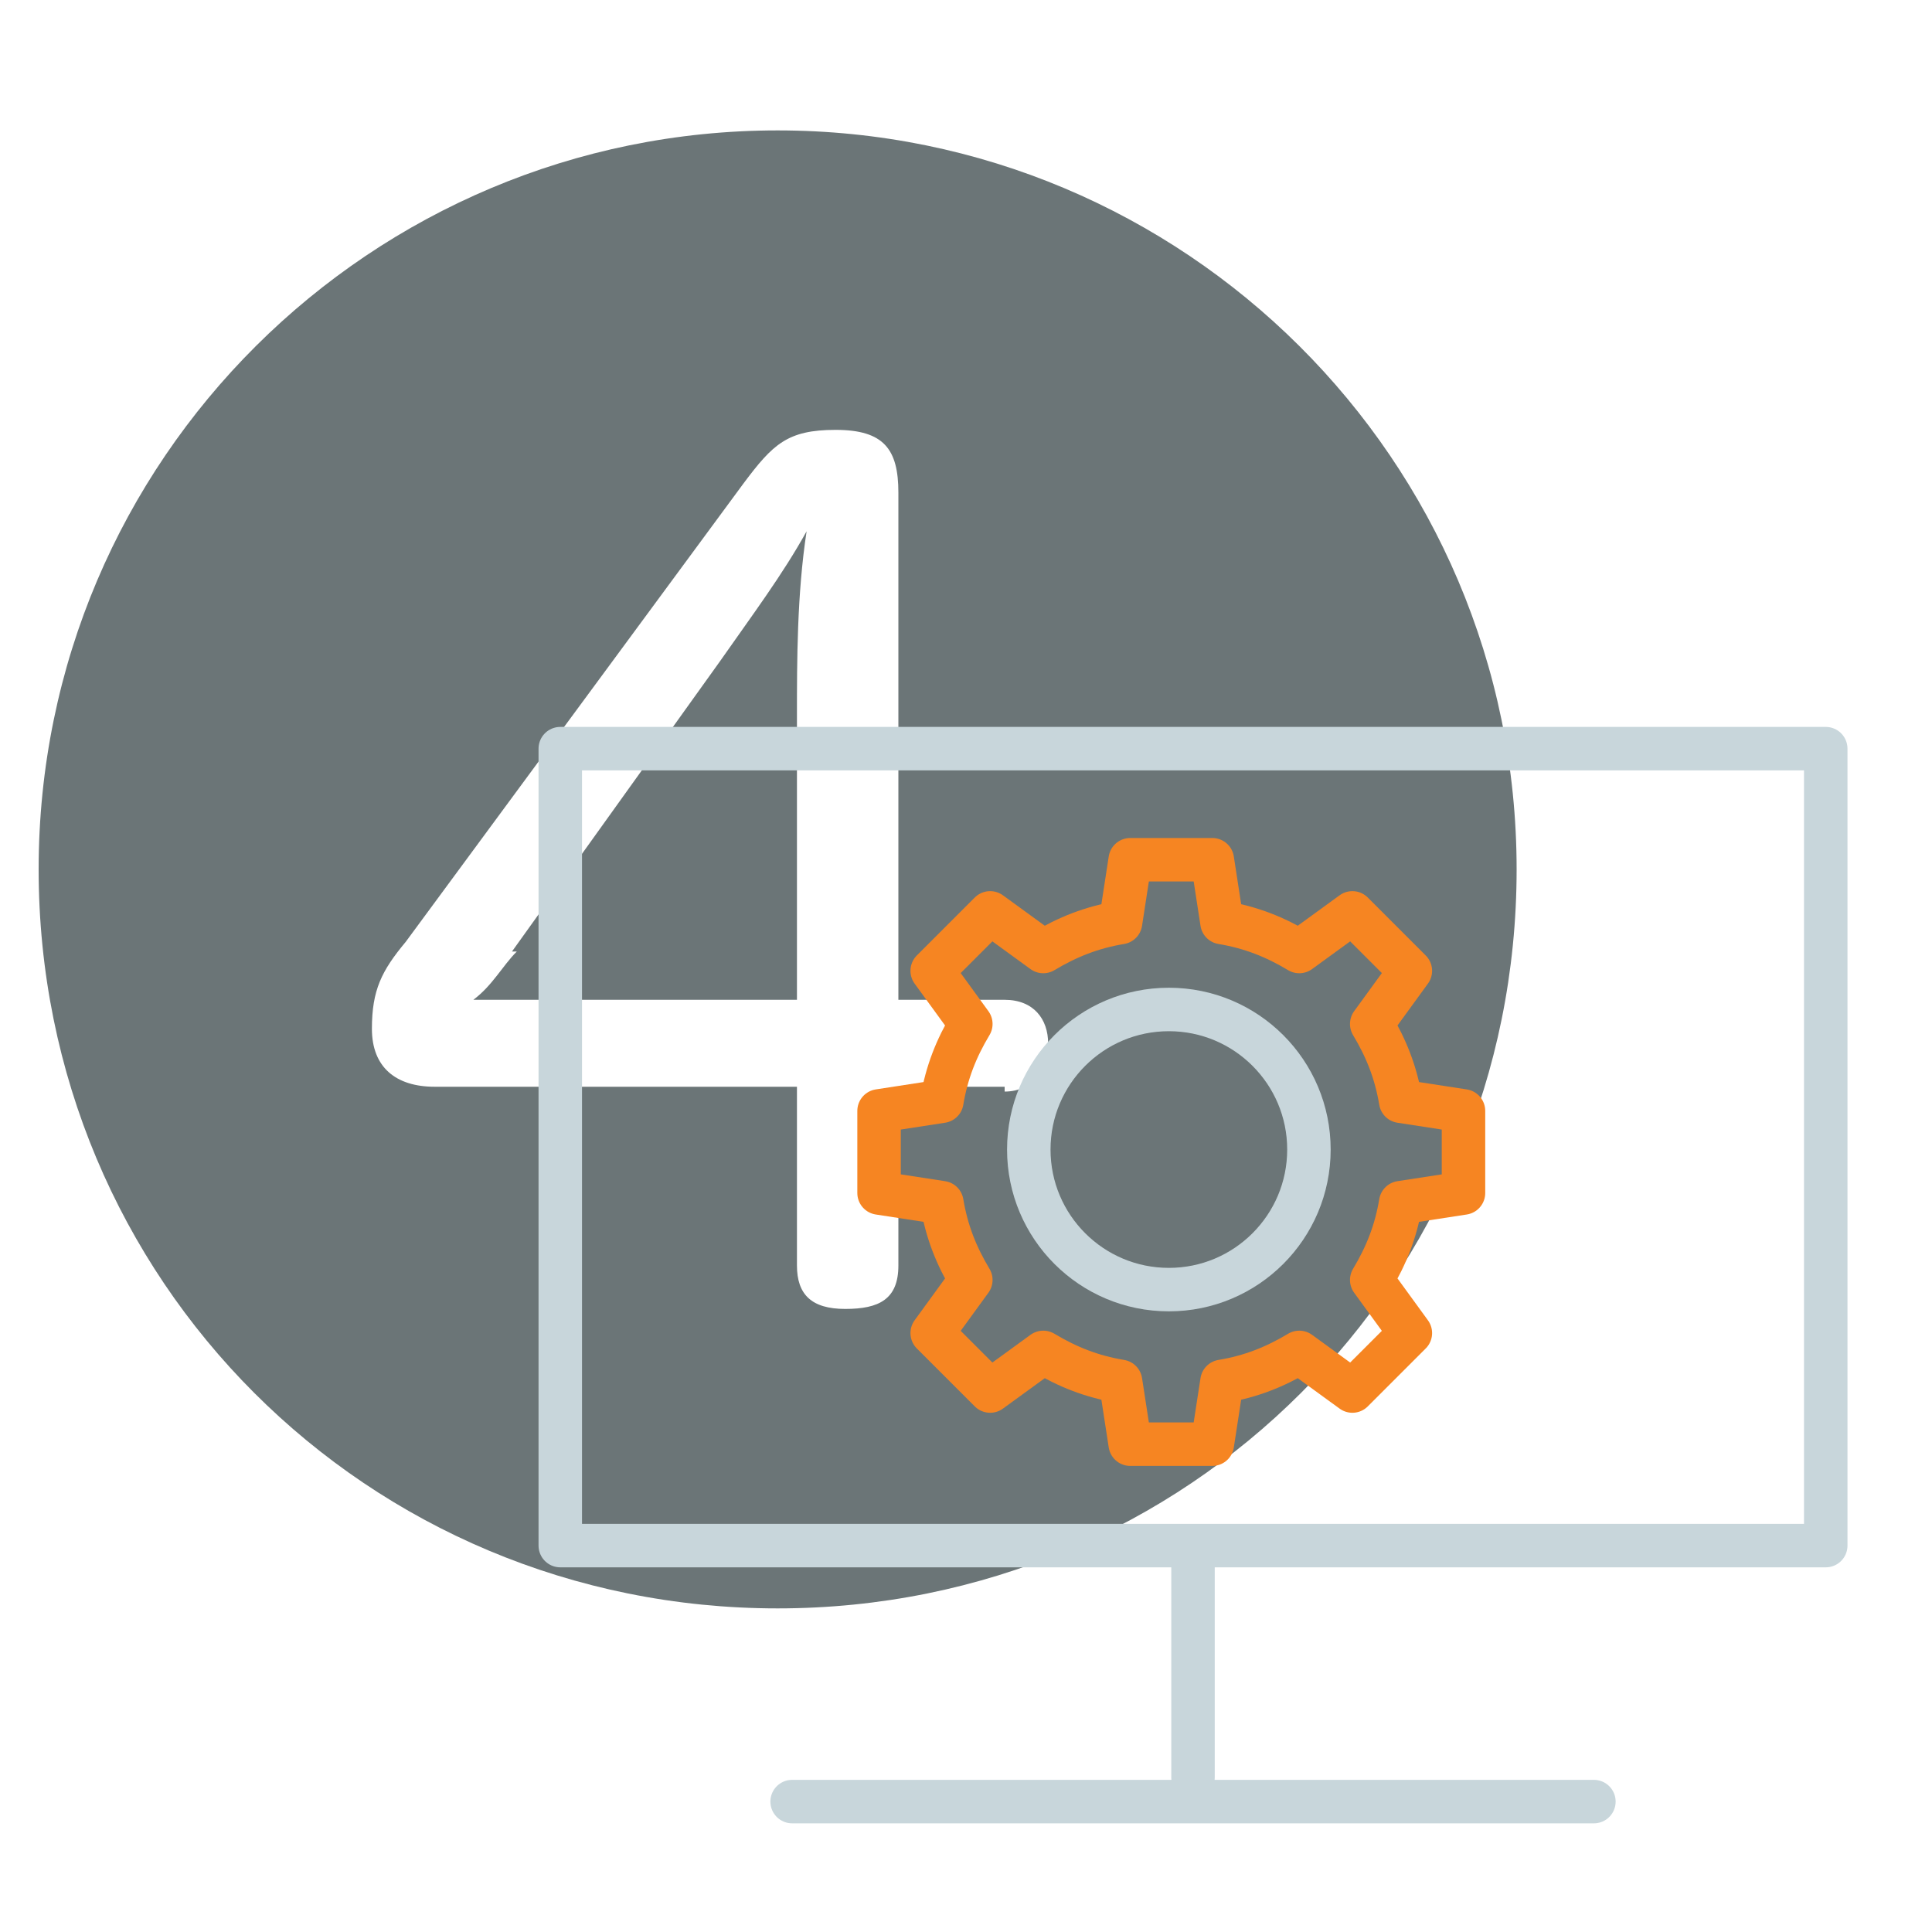 <?xml version="1.0" encoding="UTF-8"?>
<svg id="Layer_1" data-name="Layer 1" xmlns="http://www.w3.org/2000/svg" version="1.1" viewBox="0 0 40 40">
  <defs>
    <style>
      .cls-1 {
        stroke: #f68522;
      }

      .cls-1, .cls-2 {
        fill: none;
        stroke-linecap: round;
        stroke-linejoin: round;
        stroke-width: .9px;
      }

      .cls-3 {
        fill: #6b7577;
        stroke-width: 0px;
      }

      .cls-2 {
        stroke: #c8d6db;
      }
    </style>
  </defs>
  <path class="cls-3" d="M-43.9,2.7c-8.4,0-15.3,6.8-15.3,15.3s6.8,15.3,15.3,15.3,15.3-6.8,15.3-15.3-6.8-15.3-15.3-15.3ZM-43.9,27.3c-3.5,0-5.4-1.5-6.2-3.6,0-.1,0-.3,0-.4,0-.4.3-.8.8-.9.2,0,.3,0,.5,0,.4,0,.7.2.9.7.6,1.5,1.8,2.4,4.1,2.4s4.1-1.3,4.1-3.4-1.6-3.3-4.3-3.3h-1.4c-.6,0-.9-.5-.9-1s.3-1,.9-1h1.2s.1,0,.2,0c2.3,0,3.8-1.2,3.8-3.2s-1.4-2.9-3.6-2.9-3.1.8-3.6,2.3c-.2.4-.5.6-.9.6s-.4,0-.5,0c-.4-.1-.7-.4-.7-.8s0-.3,0-.4c.7-1.7,2.2-3.4,5.8-3.4s5.6,1.8,5.6,4.6-1.1,3.7-3.4,4.3c2.7.4,3.9,1.9,3.9,4.6s-2.4,5.1-6.4,5.1ZM10.7,19.7c-.3.3-.5.7-.9,1,.5,0,1.1,0,1.4,0h5.3v-5.9c0-1.1,0-2.5.2-3.8-.5.9-1.1,1.7-1.8,2.7l-4.3,6ZM-163.9,2.7c-8.4,0-15.3,6.8-15.3,15.3s6.8,15.3,15.3,15.3,15.3-6.8,15.3-15.3-6.8-15.3-15.3-15.3ZM-162.1,26c0,.7-.5,1-1.1,1s-1.1-.3-1.1-1v-14.2c0-.5-.1-.7-.6-.7h-2.2q0,0,0,0c-.6,0-1-.5-1-1s.4-1.1,1-1.1h2.9c0,0,.1,0,.2,0,1.5,0,1.9.5,1.9,2.2v14.8ZM16.1,2.7C7.7,2.7.8,9.5.8,18s6.8,15.3,15.3,15.3,15.3-6.8,15.3-15.3S24.5,2.7,16.1,2.7ZM20.8,22.5h-2.2v3.7c0,.7-.4.9-1.1.9s-1-.3-1-.9v-3.7h-7.5c-.8,0-1.3-.4-1.3-1.2s.2-1.2.7-1.8l7-9.5c.6-.8.9-1.1,1.9-1.1s1.3.4,1.3,1.3v10.5h2.2c.6,0,.9.4.9.9s-.3,1-.9,1ZM-103.9,2.7c-8.4,0-15.3,6.8-15.3,15.3s6.8,15.3,15.3,15.3,15.3-6.8,15.3-15.3-6.8-15.3-15.3-15.3ZM-98.4,27.4h-10.4c-.9,0-1.4-.5-1.4-1.4s.5-1.9.9-2.6c.8-1.6,2.2-3,4.4-4.4l1.6-1c2.2-1.5,3.2-2.4,3.2-4.1s-1.4-2.8-3.6-2.8-3.5,1.5-3.9,3.1c-.1.5-.6.7-1,.7s-.2,0-.3,0c-.5-.1-.9-.4-.9-.9s0-.2,0-.3c.2-1,.7-2,1.5-2.8,1-1,2.5-1.7,4.7-1.7,3.5,0,5.7,1.8,5.7,4.7s-1.8,4.1-3.9,5.4l-1.5.9c-2.5,1.6-4,3.1-4.6,5.2h9.5c.5,0,.8.4.8,1s-.3,1-.8,1ZM136.4,16.3c-2.4,0-4.1,1.7-4.1,4.1s1.7,4.2,4.1,4.2,4-1.7,4-4.2-1.6-4-3.9-4ZM136.1,2.7c-8.4,0-15.3,6.8-15.3,15.3s6.8,15.3,15.3,15.3,15.3-6.8,15.3-15.3-6.8-15.3-15.3-15.3ZM136.4,26.4c-4.2,0-6.6-3.1-6.6-9s2.2-9.6,6.7-9.6,4.3,1.3,5.2,3.1c0,.2.1.3.1.4,0,.4-.3.7-.7.9-.2,0-.3,0-.5,0-.3,0-.7-.1-.8-.5-.6-1.3-1.5-2.1-3.3-2.1s-3,.9-3.8,2.7c-.5,1.3-.8,2.3-.9,4.9.9-1.8,2.6-2.9,4.8-2.9,3.5,0,5.8,2.3,5.8,5.8s-2.3,6.1-6,6.1ZM76.1,2.7c-8.4,0-15.3,6.8-15.3,15.3s6.8,15.3,15.3,15.3,15.3-6.8,15.3-15.3-6.8-15.3-15.3-15.3ZM75.9,27.1c-2.8,0-4.7-1.1-5.7-3,0-.2-.1-.4-.1-.5,0-.4.3-.8.6-.9.2-.1.4-.2.6-.2.3,0,.7.2.9.6.6,1.3,1.9,2.1,3.7,2.1s4.1-1.7,4.1-4.2-1.5-4.1-3.9-4.1-2.7.6-3.4,1.7c-.3.5-.6.7-1.1.7s-.1,0-.2,0c-.6,0-.9-.3-.9-.9v-.2l.8-7.8c.1-1,.6-1.5,1.6-1.5h7.9c.5,0,.8.4.8,1s-.3,1-.8,1h-7.1c-.3,0-.4.1-.5.4l-.4,4.3c0,.3-.1.7-.2,1.1,1-1.1,2.3-1.6,4-1.6,3.5,0,5.8,2.3,5.8,5.8s-2.4,6.3-6.2,6.3Z"/>
  <g>
    <rect class="cls-2" x="11.6" y="15.5" width="26.2" height="16.5"/>
    <line class="cls-2" x1="24.7" y1="32.1" x2="24.7" y2="36.8"/>
    <line class="cls-2" x1="16.4" y1="37.3" x2="33" y2="37.3"/>
  </g>
  <g>
    <path class="cls-1" d="M30.3,23l-1.3-.2c-.1-.6-.3-1.1-.6-1.6l.8-1.1-1.2-1.2-1.1.8c-.5-.3-1-.5-1.6-.6l-.2-1.3h-1.7s-.2,1.3-.2,1.3c-.6.1-1.1.3-1.6.6l-1.1-.8-1.2,1.2.8,1.1c-.3.5-.5,1-.6,1.6l-1.3.2v1.7l1.3.2c.1.6.3,1.1.6,1.6l-.8,1.1,1.2,1.2,1.1-.8c.5.3,1,.5,1.6.6l.2,1.3h1.7l.2-1.3c.6-.1,1.1-.3,1.6-.6l1.1.8,1.2-1.2-.8-1.1c.3-.5.5-1,.6-1.6l1.3-.2v-1.7Z"/>
    <circle class="cls-2" cx="24.2" cy="23.8" r="2.9"/>
  </g>
</svg>